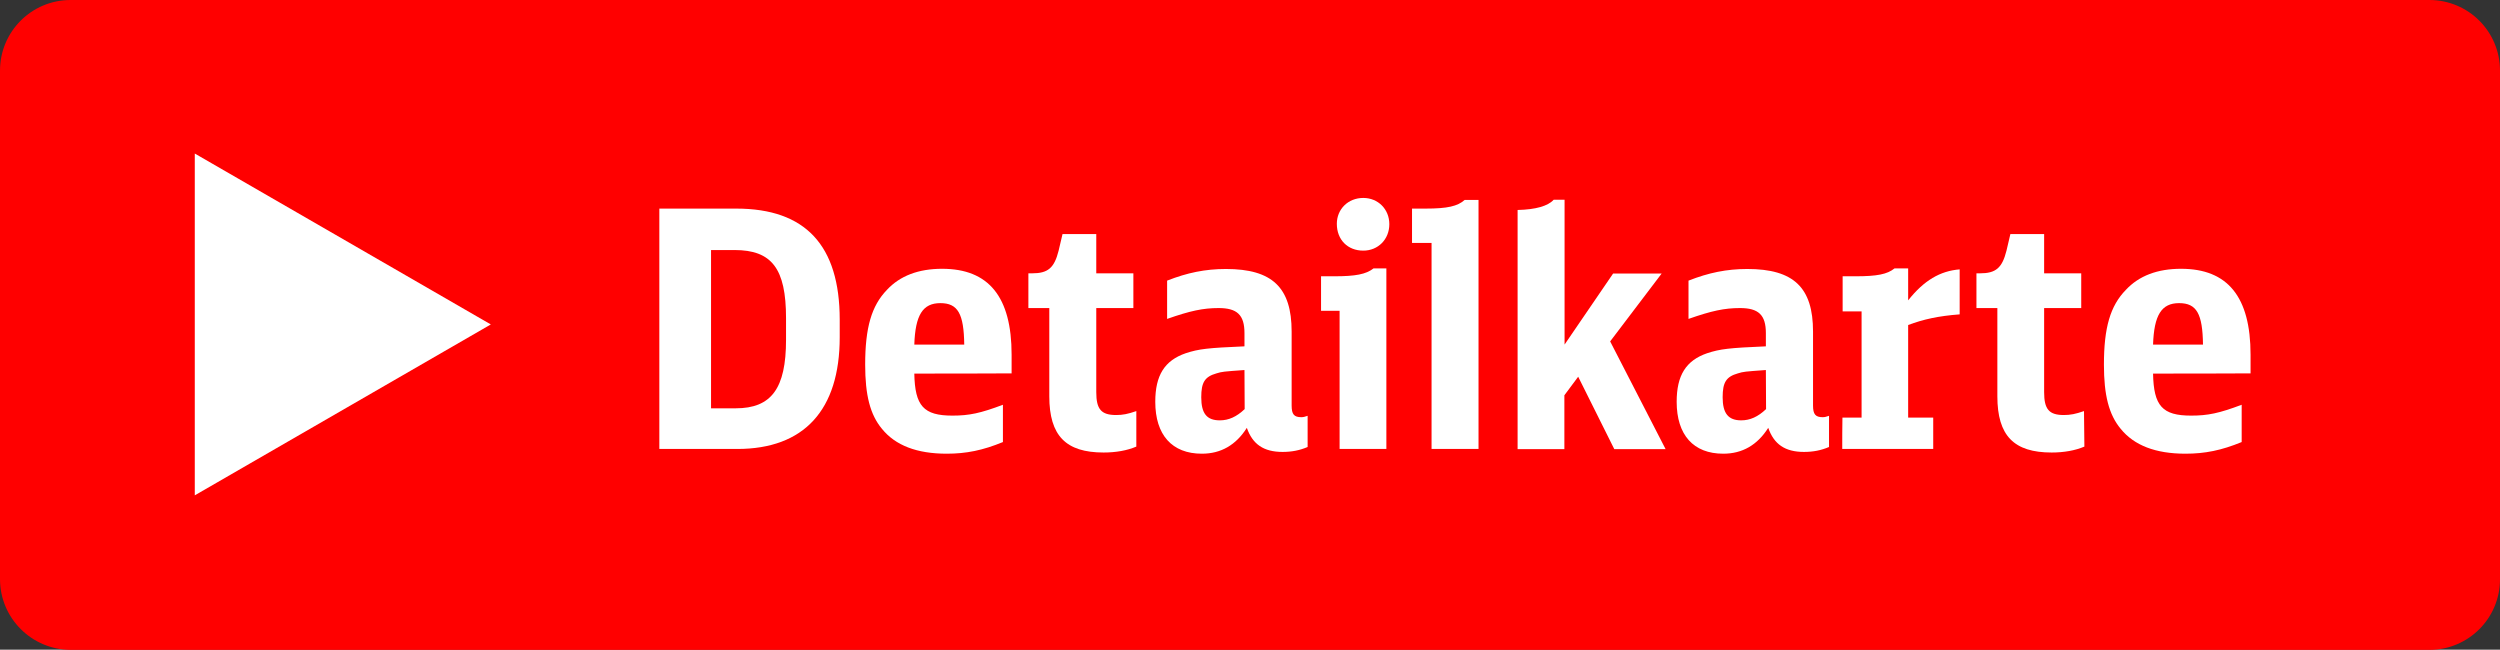 <?xml version="1.0" encoding="utf-8"?>
<!-- Generator: Adobe Illustrator 27.8.0, SVG Export Plug-In . SVG Version: 6.00 Build 0)  -->
<svg version="1.1" id="Ebene_1" xmlns="http://www.w3.org/2000/svg" xmlns:xlink="http://www.w3.org/1999/xlink" x="0px" y="0px"
	 viewBox="0 0 126.68 32.92" enable-background="new 0 0 126.68 32.92" xml:space="preserve">
<rect x="0" y="0" width="126.68" height="32.92" fill="#333333" stroke="none"/>
<g id="XMLID_403_">
	<path id="XMLID_412_" fill="#FF0000" d="M3.58,0H123.1c1.98,0,3.58,1.6,3.58,3.58v25.77c0,1.98-1.6,3.58-3.58,3.58H3.58
		C1.6,32.92,0,31.32,0,29.34V3.58C0,1.6,1.6,0,3.58,0z"/>
	<g id="XMLID_411_">
		<path fill="#FFFFFF" d="M33.41,10.57h3.9c3.5,0,5.24,1.86,5.24,5.63v0.89c0,3.69-1.81,5.66-5.19,5.66h-3.95V10.57z M37.28,20.69
			c1.81,0,2.55-1.01,2.55-3.47v-1.1c0-2.51-0.72-3.45-2.61-3.45h-1.19v8.02H37.28z"/>
		<path fill="#FFFFFF" d="M46.33,18.93c0.03,1.64,0.47,2.13,1.93,2.13c0.85,0,1.42-0.12,2.56-0.55v1.89
			c-1.02,0.42-1.86,0.59-2.85,0.59c-1.51,0-2.6-0.42-3.28-1.26c-0.6-0.72-0.85-1.71-0.85-3.25c0-1.88,0.32-2.98,1.1-3.79
			c0.67-0.72,1.61-1.07,2.8-1.07c2.36,0,3.52,1.42,3.52,4.35v0.95C51.26,18.93,46.33,18.93,46.33,18.93z M48.86,17.46
			c-0.02-1.56-0.32-2.1-1.21-2.1s-1.27,0.6-1.32,2.1H48.86z"/>
		<path fill="#FFFFFF" d="M57.58,22.63c-0.47,0.2-1.04,0.3-1.66,0.3c-1.91,0-2.75-0.85-2.75-2.85v-4.47h-1.06v-1.76h0.19
			c0.8,0,1.12-0.27,1.34-1.14l0.2-0.85h1.71v1.99h1.88v1.76h-1.88v4.26c0,0.87,0.25,1.16,1.01,1.16c0.33,0,0.59-0.05,1.02-0.2V22.63
			z"/>
		<path fill="#FFFFFF" d="M66.26,22.65c-0.4,0.17-0.8,0.25-1.27,0.25c-0.96,0-1.52-0.39-1.81-1.22c-0.55,0.87-1.31,1.31-2.28,1.31
			c-1.51,0-2.36-0.95-2.36-2.63c0-1.34,0.47-2.09,1.54-2.46c0.67-0.22,1.12-0.27,2.98-0.35v-0.67c0-0.92-0.37-1.27-1.31-1.27
			c-0.79,0-1.44,0.14-2.61,0.55v-1.94c1.02-0.4,1.93-0.59,2.98-0.59c2.35,0,3.33,0.94,3.33,3.17v3.75c0,0.44,0.12,0.59,0.49,0.59
			c0.1,0,0.18-0.02,0.32-0.07V22.65z M63.06,18.75c-1.09,0.08-1.12,0.08-1.42,0.17c-0.59,0.17-0.77,0.45-0.77,1.21
			c0,0.82,0.28,1.17,0.94,1.17c0.45,0,0.85-0.18,1.26-0.57L63.06,18.75L63.06,18.75z"/>
		<path fill="#FFFFFF" d="M67.88,22.75v-7h-0.94V14h0.67c1.07,0,1.61-0.1,1.99-0.4h0.65v9.15H67.88z M70.4,11.36
			c0,0.77-0.57,1.34-1.32,1.34c-0.79,0-1.34-0.55-1.34-1.36c0-0.74,0.57-1.31,1.34-1.31C69.83,10.03,70.4,10.6,70.4,11.36z"/>
		<path fill="#FFFFFF" d="M72.54,22.75V12.31h-0.99v-1.74h0.69c1.11,0,1.62-0.12,1.98-0.44h0.7v12.62H72.54z"/>
		<path fill="#FFFFFF" d="M76.9,10.64c0.92-0.02,1.54-0.2,1.83-0.52h0.55v7.34l2.46-3.6h2.46l-2.61,3.44l2.81,5.46h-2.6l-1.83-3.67
			l-0.7,0.94v2.73H76.9C76.9,22.75,76.9,10.64,76.9,10.64z"/>
		<path fill="#FFFFFF" d="M92.68,22.65c-0.4,0.17-0.8,0.25-1.27,0.25c-0.96,0-1.52-0.39-1.81-1.22c-0.55,0.87-1.31,1.31-2.28,1.31
			c-1.51,0-2.36-0.95-2.36-2.63c0-1.34,0.47-2.09,1.54-2.46c0.67-0.22,1.12-0.27,2.98-0.35v-0.67c0-0.92-0.37-1.27-1.31-1.27
			c-0.79,0-1.44,0.14-2.61,0.55v-1.94c1.02-0.4,1.93-0.59,2.98-0.59c2.35,0,3.33,0.94,3.33,3.17v3.75c0,0.44,0.12,0.59,0.49,0.59
			c0.1,0,0.18-0.02,0.32-0.07C92.68,21.06,92.68,22.65,92.68,22.65z M89.48,18.75c-1.09,0.08-1.12,0.08-1.42,0.17
			c-0.59,0.17-0.77,0.45-0.77,1.21c0,0.82,0.29,1.17,0.94,1.17c0.45,0,0.85-0.18,1.26-0.57L89.48,18.75L89.48,18.75z"/>
		<path fill="#FFFFFF" d="M93.36,21.16h0.97v-5.38h-0.96v-1.78h0.65c1.09,0,1.61-0.1,1.98-0.4h0.69v1.62
			c0.8-1.01,1.62-1.49,2.61-1.57v2.28c-1.07,0.08-1.84,0.25-2.61,0.54v4.69h1.27v1.59h-4.61C93.35,22.75,93.35,21.16,93.36,21.16z"
			/>
		<path fill="#FFFFFF" d="M105.62,22.63c-0.47,0.2-1.04,0.3-1.66,0.3c-1.91,0-2.75-0.85-2.75-2.85v-4.47h-1.06v-1.76h0.18
			c0.8,0,1.12-0.27,1.34-1.14l0.2-0.85h1.71v1.99h1.88v1.76h-1.88v4.26c0,0.87,0.25,1.16,1,1.16c0.33,0,0.59-0.05,1.02-0.2
			L105.62,22.63L105.62,22.63z"/>
		<path fill="#FFFFFF" d="M109.1,18.93c0.03,1.64,0.47,2.13,1.93,2.13c0.85,0,1.42-0.12,2.56-0.55v1.89
			c-1.02,0.42-1.86,0.59-2.85,0.59c-1.51,0-2.6-0.42-3.28-1.26c-0.6-0.72-0.85-1.71-0.85-3.25c0-1.88,0.32-2.98,1.11-3.79
			c0.67-0.72,1.61-1.07,2.8-1.07c2.36,0,3.52,1.42,3.52,4.35v0.95C114.03,18.93,109.1,18.93,109.1,18.93z M111.63,17.46
			c-0.02-1.56-0.32-2.1-1.21-2.1s-1.27,0.6-1.32,2.1H111.63z"/>
	</g>
	<polygon id="XMLID_410_" fill="#FFFFFF" points="24.87,16.44 9.87,7.78 9.87,25.1 	"/>
</g>
</svg>
